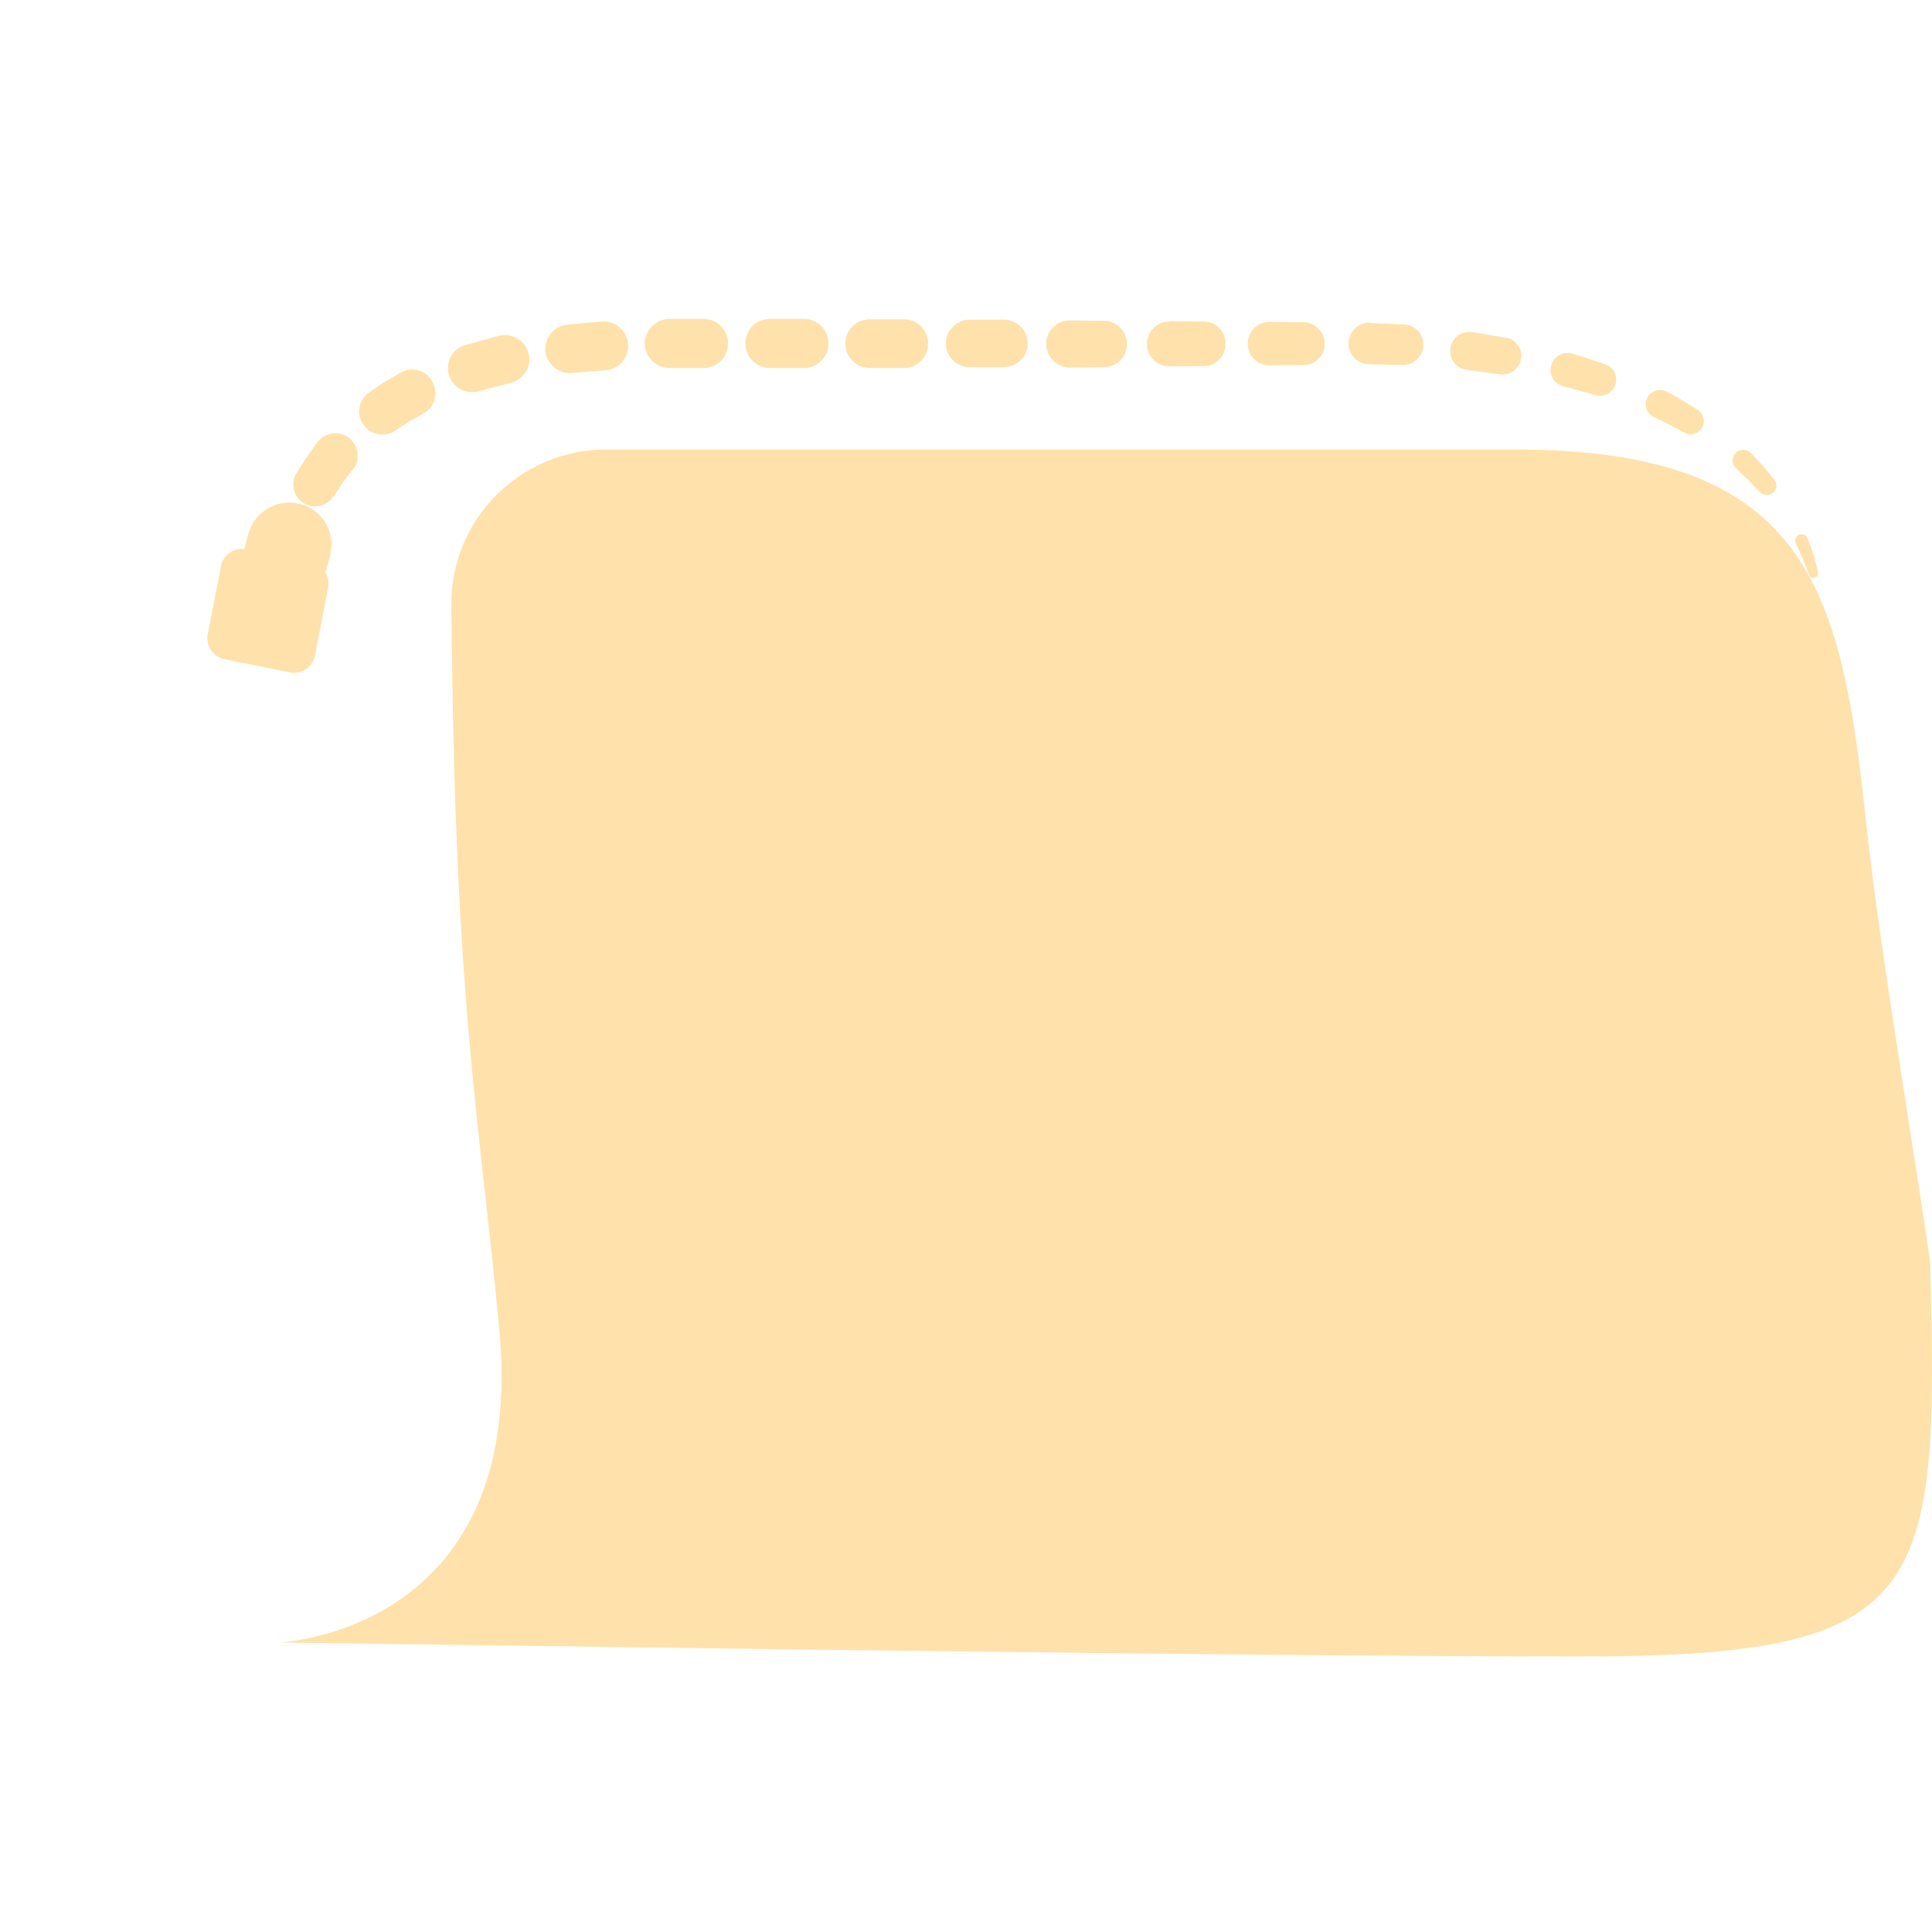 <?xml version="1.0" encoding="utf-8"?>
<!-- Generator: Adobe Illustrator 18.0.0, SVG Export Plug-In . SVG Version: 6.00 Build 0)  -->
<!DOCTYPE svg PUBLIC "-//W3C//DTD SVG 1.1 Tiny//EN" "http://www.w3.org/Graphics/SVG/1.1/DTD/svg11-tiny.dtd">
<svg version="1.1" baseProfile="tiny" id="Layer_1" xmlns="http://www.w3.org/2000/svg" xmlns:xlink="http://www.w3.org/1999/xlink"
	 x="0px" y="0px" width="511.9px" height="511.9px" viewBox="0 0 511.9 511.9" xml:space="preserve">
<path fill="#FFE1AB" d="M78.6,125.3c0,0,1.2-1.9,2.4-3.8c1.5-2.1,3-4.2,3-4.2c1.9-2.7,5.7-3.3,8.3-1.4s3.3,5.7,1.4,8.3
	c0,0-0.1,0.1-0.1,0.1l-0.3,0.3c0,0-1.2,1.5-2.4,3.1c-1.2,1.9-2.5,3.8-2.5,3.8c-1.8,2.7-5.4,3.5-8.1,1.7
	C77.7,131.5,76.9,128,78.6,125.3z"/>
<path fill="#FFE1AB" d="M511.4,334.7c-2.2-17.4-13.3-82.5-16.9-116.2c-6.6-62.7-15.4-99.4-93.2-99.4H160.6
	c-22.7,0-41.2,18.5-41,41.2c0.9,106.7,7.4,135.3,12.7,191.9c7,74.7-49.3,82.4-58.3,83c0.1,0,0.2,0,0.4,0c8.2,0,245.6,3.7,343.6,3.7
	C510.5,439,513.9,423.3,511.4,334.7z"/>
<path fill="#FFE1AB" d="M97.9,103.9c0,0,1.9-1.3,3.7-2.5c2.2-1.3,4.4-2.6,4.4-2.6c3-1.8,6.8-0.8,8.5,2.2s0.8,6.8-2.2,8.5
	c0,0-0.1,0-0.1,0l-0.3,0.2c0,0-1.7,1-3.4,1.9c-1.9,1.2-3.8,2.5-3.8,2.5c-2.8,1.9-6.7,1.1-8.5-1.7C94.3,109.6,95.1,105.8,97.9,103.9z
	"/>
<path fill="#FFE1AB" d="M123.4,91.4l8.7-2.4l0,0c3.4-0.9,6.9,1.1,7.9,4.5s-1.1,6.9-4.5,7.9l-0.1,0l-8.7,2.3l0,0
	c-3.4,0.9-6.9-1.2-7.8-4.5C118,95.8,120,92.3,123.4,91.4z"/>
<path fill="#FFE1AB" d="M150.4,86l9-0.8l0,0c3.6-0.3,6.7,2.3,7,5.9c0.3,3.6-2.3,6.7-5.9,7l0,0l-9,0.7l0,0c-3.6,0.3-6.7-2.4-7-5.9
	C144.3,89.4,146.9,86.3,150.4,86z"/>
<path fill="#FFE1AB" d="M177.4,84.5l9,0l0,0c3.6,0,6.5,2.9,6.5,6.5c0,3.6-2.9,6.5-6.5,6.5l-9,0l0,0c-3.6,0-6.5-2.9-6.6-6.5
	C170.9,87.5,173.8,84.5,177.4,84.5L177.4,84.5z"/>
<path fill="#FFE1AB" d="M204,84.5l9,0c3.6,0,6.5,2.9,6.5,6.5c0,3.6-2.9,6.5-6.5,6.5l-9,0c-3.6,0-6.5-2.9-6.5-6.5
	S200.3,84.5,204,84.5L204,84.5z"/>
<path fill="#FFE1AB" d="M230.5,84.6l9,0c3.6,0,6.4,2.9,6.4,6.5c0,3.5-2.9,6.4-6.4,6.4l-9,0c-3.6,0-6.5-2.9-6.5-6.4
	C223.9,87.5,226.8,84.6,230.5,84.6L230.5,84.6z"/>
<path fill="#FFE1AB" d="M257,84.7l9,0c3.5,0,6.3,2.9,6.3,6.3c0,3.5-2.8,6.2-6.3,6.3l-9,0c-3.5,0-6.4-2.8-6.4-6.3
	C250.6,87.6,253.4,84.7,257,84.7L257,84.7z"/>
<path fill="#FFE1AB" d="M283.5,84.9l9,0.1c3.4,0,6.1,2.8,6.1,6.2c0,3.4-2.7,6.1-6.1,6.1l-9,0.1c-3.4,0-6.2-2.7-6.3-6.2
	C277.2,87.7,279.9,84.9,283.5,84.9C283.4,84.9,283.4,84.9,283.5,84.9z"/>
<path fill="#FFE1AB" d="M309.9,85.1l9,0.1c3.3,0,5.9,2.7,5.8,6c0,3.2-2.6,5.8-5.8,5.8l-9,0.1c-3.3,0-6-2.6-6-5.9c0-3.3,2.6-6,5.9-6
	C309.9,85.1,309.9,85.1,309.9,85.1z"/>
<path fill="#FFE1AB" d="M336.4,85.3l9,0.1c3.1,0,5.6,2.6,5.6,5.7c0,3.1-2.5,5.6-5.6,5.6l-9,0.1c-3.2,0-5.8-2.5-5.8-5.7
	c0-3.2,2.5-5.8,5.7-5.8C336.4,85.3,336.4,85.3,336.4,85.3z"/>
<path fill="#FFE1AB" d="M363.1,85.6l9,0.4c2.9,0.1,5.2,2.6,5,5.6c-0.1,2.9-2.6,5.1-5.4,5.1l-9-0.2c-3-0.1-5.4-2.5-5.4-5.6
	c0.1-3,2.5-5.4,5.6-5.4C363,85.6,363.1,85.6,363.1,85.6z"/>
<path fill="#FFE1AB" d="M390.1,88l8.9,1.5c2.7,0.4,4.5,3,4,5.6c-0.4,2.6-2.9,4.4-5.5,4.1l-8.9-1.2c-2.8-0.4-4.7-2.9-4.3-5.7
	c0.4-2.8,2.9-4.7,5.7-4.3C390,87.9,390.1,87.9,390.1,88z"/>
<path fill="#FFE1AB" d="M416.7,93.7l8.6,2.8c2.2,0.7,3.5,3.1,2.7,5.4c-0.7,2.2-3,3.4-5.2,2.8l0,0l-8.7-2.4c-2.4-0.7-3.8-3.1-3.1-5.5
	c0.7-2.4,3.1-3.8,5.5-3.1C416.5,93.7,416.6,93.7,416.7,93.7L416.7,93.7z"/>
<path fill="#FFE1AB" d="M441.9,103.9c0,0,2,1.1,3.9,2.2c2,1.2,4,2.5,4,2.5c1.6,1,2.1,3.2,1.1,4.8c-1,1.6-3,2.1-4.6,1.2l-0.2-0.1
	c0,0-1.9-1-3.8-2c-2-1-4.1-2-4.1-2c-1.9-0.9-2.7-3.2-1.8-5s3.2-2.7,5-1.8C441.8,103.8,441.8,103.9,441.9,103.9z"/>
<path fill="#FFE1AB" d="M464,120.1c0,0,1.5,1.7,3.1,3.3c1.5,1.8,3,3.7,3,3.7c0.9,1.1,0.7,2.6-0.4,3.5c-1,0.8-2.5,0.7-3.4-0.2
	l-0.1-0.1c0,0-1.5-1.5-2.9-3.1c-1.7-1.5-3.3-3.1-3.3-3.1c-1.2-1.1-1.2-2.9-0.2-4c1.1-1.2,2.9-1.2,4-0.2
	C463.9,120,463.9,120,464,120.1z"/>
<path fill="#FFE1AB" d="M479,142.8c0,0,0.8,2.1,1.5,4.2c0.6,2.2,1.2,4.5,1.2,4.5c0.2,0.7-0.2,1.4-0.9,1.6c-0.6,0.2-1.3-0.2-1.5-0.8
	l0-0.1c0,0-0.8-2-1.6-4.1c-0.9-2-1.9-4.1-1.9-4.1c-0.4-0.9,0-1.9,0.8-2.3s1.9,0,2.3,0.8C478.9,142.7,478.9,142.8,479,142.8z"/>
<path fill="#FFE1AB" d="M483.6,169.1l-0.2,4.4l-0.4-4.4c0-0.2,0.1-0.3,0.3-0.3C483.5,168.8,483.6,168.9,483.6,169.1
	C483.6,169.1,483.6,169.1,483.6,169.1z"/>
<path fill="#FFE1AB" stroke="#FFE1AB" stroke-width="11.312" stroke-linecap="round" stroke-linejoin="round" stroke-miterlimit="10" d="
	M78,139c-3-0.8-6,1.1-6.8,4.1l-1.1,4.3c-0.5,1.9,0.1,3.8,1.3,5.1l-7.3-1.4l-3.5,18l17.3,3.5l3.5-18l-3.7-0.7c1.4-0.7,2.5-1.9,3-3.5
	l1.2-4.2c0-0.1,0-0.1,0-0.2C82.9,142.7,81,139.7,78,139z"/>
</svg>

